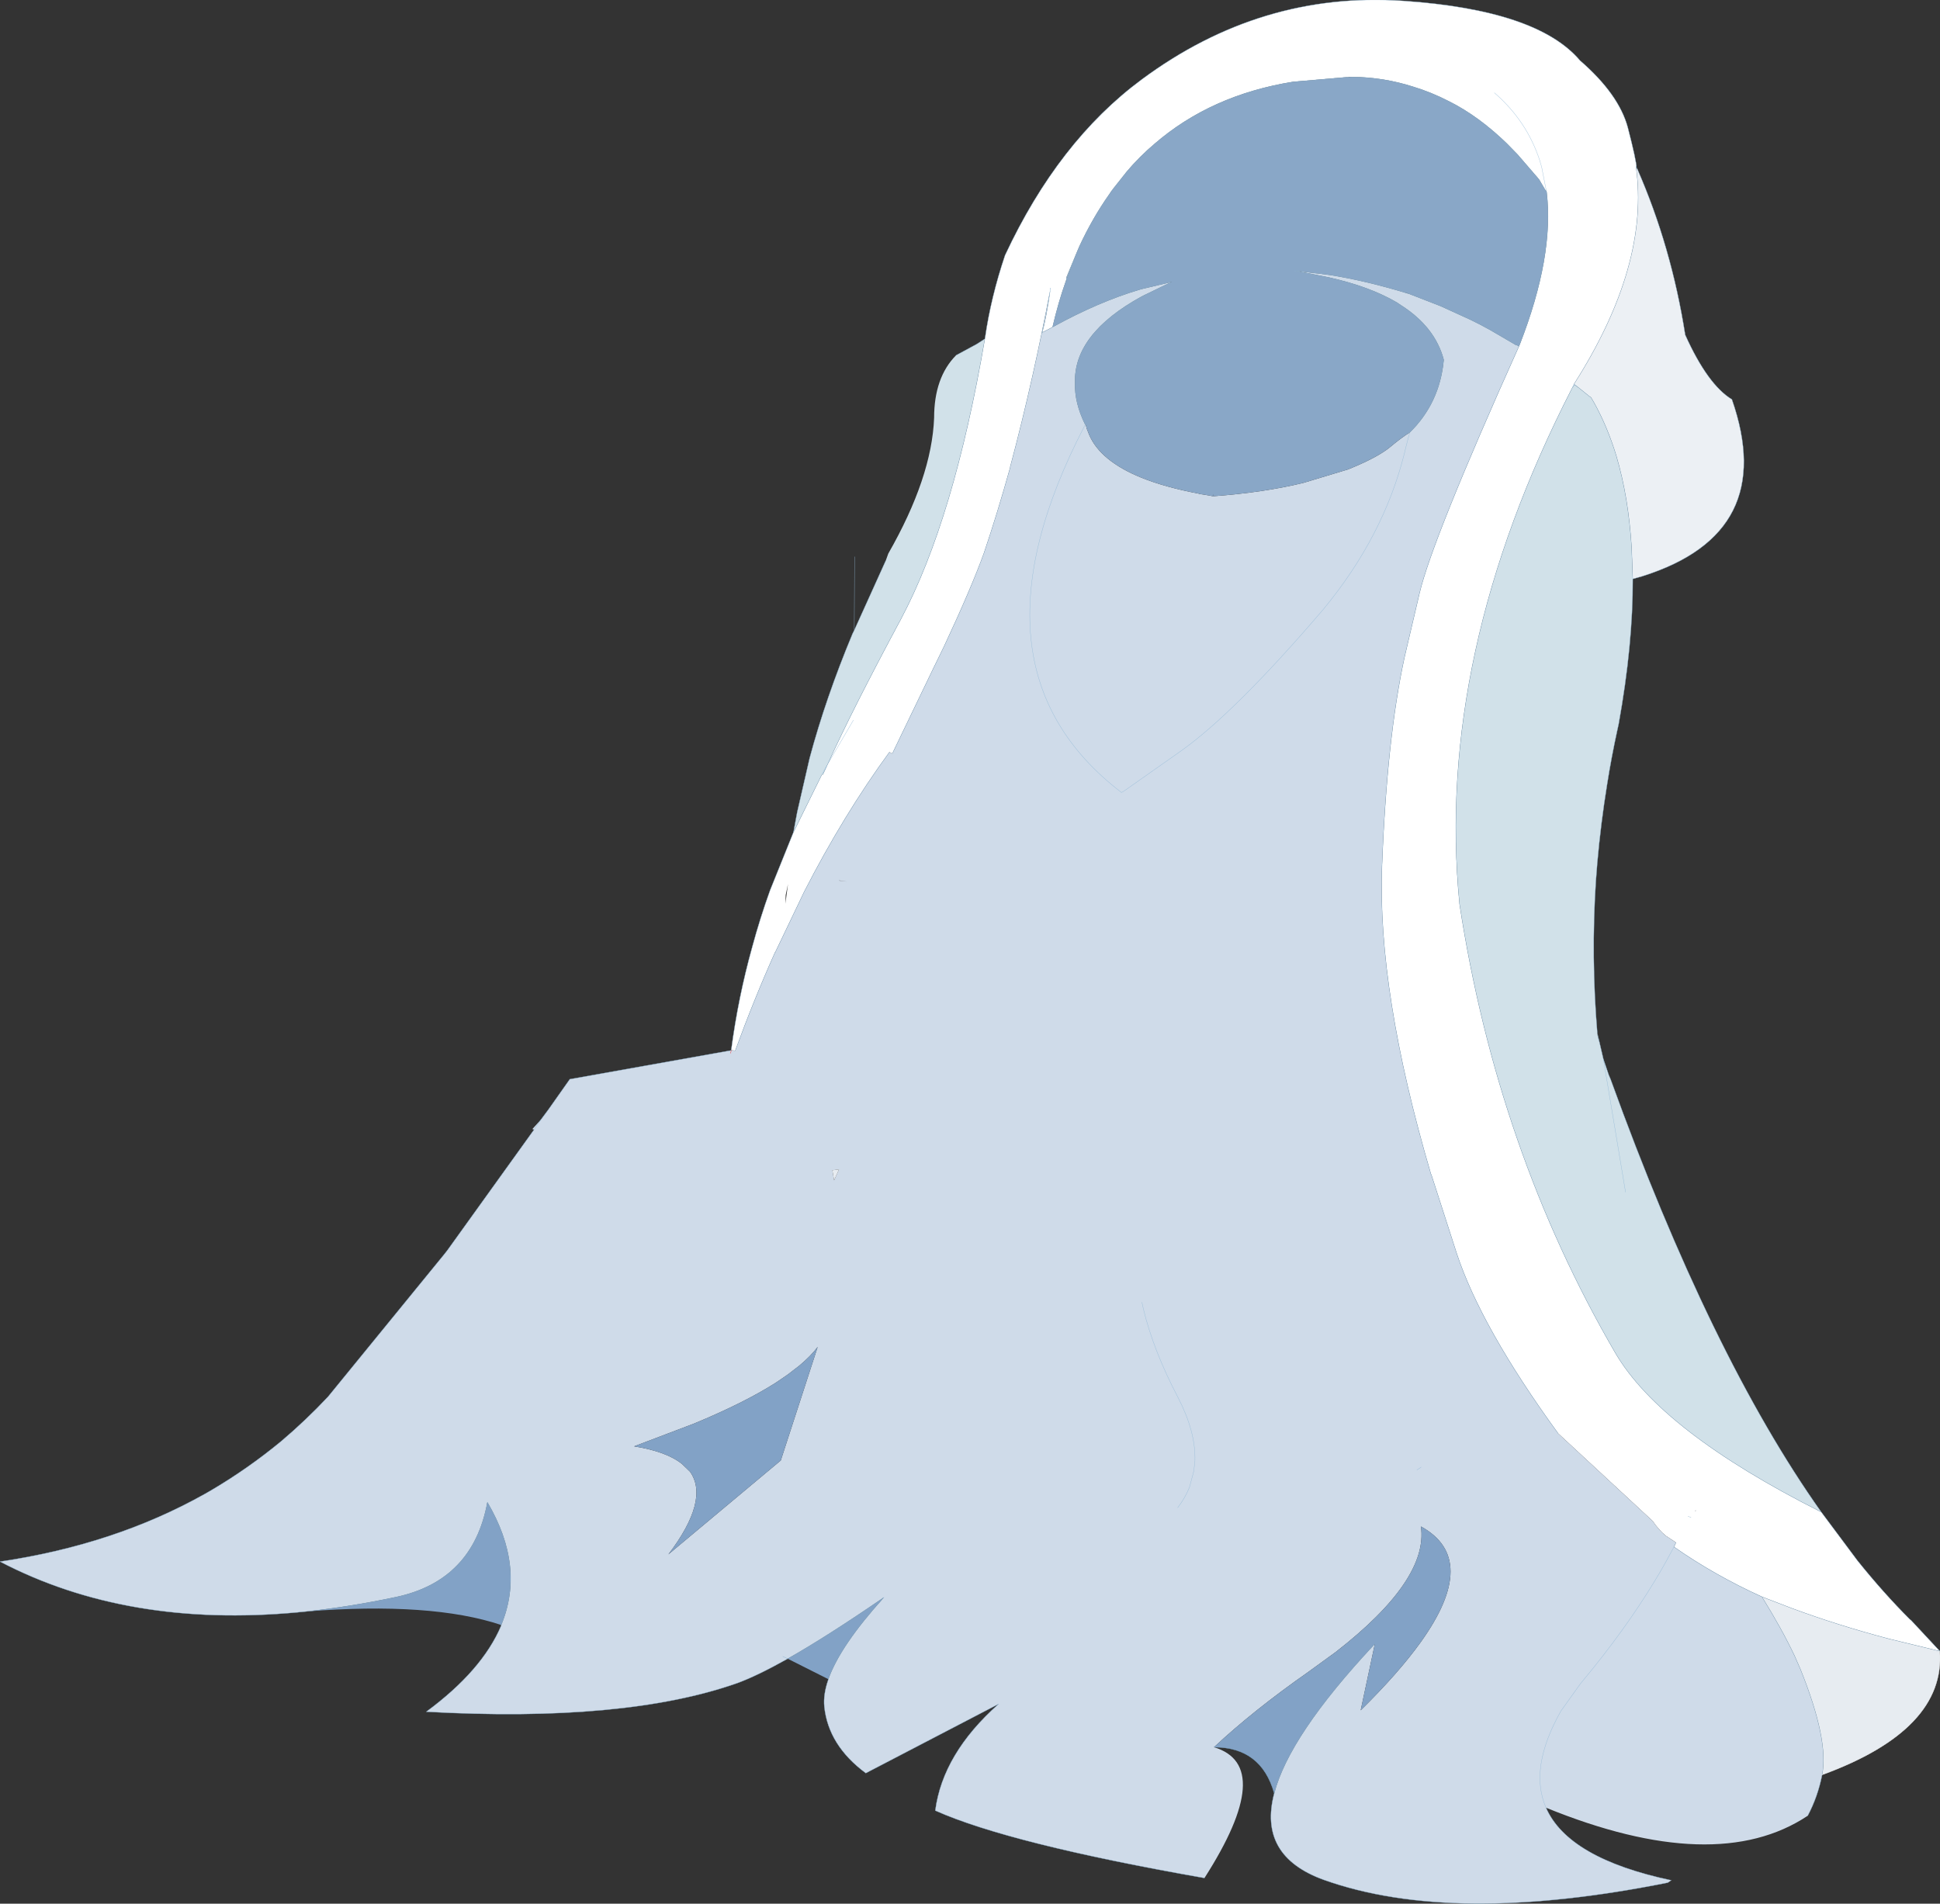 <?xml version="1.0" encoding="UTF-8" standalone="no"?>
<svg xmlns:xlink="http://www.w3.org/1999/xlink" height="330.3px" width="336.55px" xmlns="http://www.w3.org/2000/svg">
  <rect width="100%" height="100%" fill="#333333" stroke="none"/>
  <g transform="matrix(1.0, 0.0, 0.0, 1.0, 232.0, 155.3)">
    <path d="M27.25 -139.2 Q32.85 -134.35 35.1 -127.5 L35.45 -126.3 36.25 -122.2 35.45 -126.3 35.1 -127.5 Q32.85 -134.35 27.25 -139.2 M31.5 -95.2 L31.6 -95.45 31.65 -95.55 Q37.65 -110.95 36.3 -122.05 L36.25 -122.2 36.15 -122.2 35.0 -124.15 34.75 -124.45 31.3 -128.45 29.4 -130.4 Q24.5 -135.15 19.4 -137.7 16.3 -139.3 13.15 -140.25 8.0 -141.9 2.55 -141.95 L2.4 -141.95 2.05 -141.95 1.85 -141.9 1.7 -141.9 1.55 -141.9 -7.7 -141.1 Q-21.95 -138.8 -31.75 -130.3 -34.3 -128.15 -36.5 -125.55 L-38.8 -122.65 -39.25 -122.05 -39.55 -121.6 Q-42.45 -117.5 -44.75 -112.55 L-45.3 -111.25 -47.0 -107.15 -47.0 -106.8 -47.1 -106.5 Q-48.4 -102.85 -49.4 -98.55 L-51.2 -97.6 Q-50.5 -100.1 -49.8 -104.95 L-49.8 -105.3 -49.75 -105.3 -49.8 -105.3 -49.8 -104.95 -49.75 -105.3 -49.8 -104.95 Q-51.25 -97.4 -52.8 -90.45 -54.7 -81.95 -56.75 -74.3 L-56.75 -74.2 Q-58.95 -66.3 -61.3 -59.35 -63.5 -53.25 -68.2 -43.2 L-70.05 -39.4 -77.2 -24.55 -77.7 -24.8 Q-85.7 -13.85 -92.5 -0.55 L-97.45 9.8 -97.4 9.85 -97.55 9.95 Q-101.2 18.1 -104.45 27.0 L-105.15 26.9 Q-103.95 17.8 -101.5 9.0 -100.15 4.0 -98.4 -0.85 L-94.35 -10.9 -89.4 -20.95 -89.25 -20.9 -88.4 -22.75 Q-84.1 -32.25 -75.7 -47.9 -66.5 -65.2 -61.15 -96.5 L-61.1 -96.75 Q-60.1 -103.7 -57.65 -111.0 -48.4 -130.8 -33.95 -141.5 -13.25 -156.85 11.45 -155.15 34.7 -153.55 42.1 -144.8 48.85 -138.95 50.4 -133.15 51.9 -127.35 51.9 -126.2 L51.8 -126.45 Q54.25 -109.35 41.05 -88.65 L40.75 -88.0 41.05 -88.65 41.15 -88.55 41.6 -88.25 41.6 -88.2 41.6 -88.25 41.9 -88.0 41.6 -88.2 41.15 -88.55 40.75 -88.0 Q16.95 -41.6 21.2 1.55 27.75 44.25 48.2 79.4 56.15 93.05 83.95 107.05 L90.25 115.5 Q94.75 121.1 99.3 125.65 L99.55 125.85 104.3 130.95 104.5 131.15 104.15 131.1 95.7 129.05 Q86.8 126.7 78.85 123.75 L73.65 121.75 Q65.4 118.0 58.4 113.1 L58.75 112.35 58.7 112.3 56.95 111.15 Q55.75 110.15 54.7 108.6 L38.3 93.4 Q24.95 75.05 20.7 62.15 L16.35 48.65 16.3 48.5 16.25 48.45 16.3 48.5 16.25 48.45 Q6.9 16.7 7.75 -5.1 8.6 -27.25 11.65 -41.25 L14.25 -52.35 Q16.45 -61.7 31.5 -95.2 M-83.95 -30.35 L-88.4 -22.75 -83.95 -30.35 M45.1 23.95 L45.15 24.15 45.2 24.55 45.15 24.4 45.1 24.0 45.1 23.95 M60.95 107.85 L60.9 107.8 60.9 107.85 60.95 107.85 61.15 107.9 60.95 107.85 M61.35 107.95 L61.15 107.9 61.3 107.95 61.35 107.95 M62.3 106.8 L62.05 106.8 62.05 106.85 62.3 106.8 M-86.45 -2.55 L-85.1 -2.35 -86.4 -2.5 -86.45 -2.55 M-97.55 9.95 L-97.45 9.8 -97.55 9.95 M-95.7 0.0 L-95.75 1.5 -95.3 -1.9 -95.7 0.0" fill="#ffffff" fill-rule="evenodd" stroke="none"/>
    <path d="M-45.3 -111.25 L-47.0 -106.8 -47.0 -107.15 -45.3 -111.25" fill="#aabace" fill-rule="evenodd" stroke="none"/>
    <path d="M-49.4 -98.55 Q-41.4 -102.95 -34.3 -105.05 L-33.95 -105.15 -28.9 -106.35 -28.9 -106.3 -33.45 -104.1 -33.95 -103.85 Q-45.8 -97.35 -45.5 -88.8 -45.6 -85.4 -43.75 -81.65 L-43.65 -81.55 -43.55 -81.25 -43.5 -81.0 -43.05 -79.85 Q-41.1 -75.3 -33.95 -72.4 -29.85 -70.75 -24.05 -69.65 L-23.95 -69.6 -22.35 -69.35 -21.6 -69.2 -21.6 -69.25 -21.55 -69.6 -21.55 -69.2 -21.5 -69.2 Q-12.75 -69.85 -5.95 -71.5 L1.85 -73.85 Q6.8 -75.85 9.0 -77.6 11.15 -79.4 12.55 -80.25 17.75 -85.35 18.45 -92.8 L18.45 -92.9 Q16.95 -98.55 11.1 -102.3 L10.65 -102.6 10.35 -102.8 Q5.7 -105.55 -1.4 -107.15 L-6.65 -108.2 -7.35 -108.3 -6.7 -108.25 -6.65 -108.25 -1.35 -107.6 Q5.0 -106.6 12.5 -104.3 L12.75 -104.2 17.9 -102.2 23.05 -99.85 24.85 -98.95 26.6 -98.0 31.05 -95.4 31.1 -95.4 31.1 -95.45 31.5 -95.2 Q16.45 -61.7 14.25 -52.35 L11.65 -41.25 Q8.6 -27.25 7.75 -5.1 6.9 16.7 16.25 48.45 L16.35 48.65 20.7 62.15 Q24.95 75.05 38.3 93.4 L54.7 108.6 Q55.75 110.15 56.95 111.15 L58.7 112.3 58.75 112.35 58.4 113.1 Q65.4 118.0 73.65 121.75 77.15 127.4 79.3 131.95 L80.35 134.35 Q85.3 146.65 84.1 152.65 83.35 156.45 81.6 159.75 65.65 170.35 36.2 158.35 33.2 151.45 38.8 141.55 L42.2 136.8 44.45 134.05 Q51.35 125.45 56.2 117.1 L57.1 115.5 58.4 113.1 57.1 115.5 56.2 117.1 Q51.35 125.45 44.45 134.05 L42.2 136.8 38.8 141.55 Q33.2 151.45 36.2 158.35 40.05 167.15 57.95 170.95 L57.35 171.35 Q19.95 178.85 -2.4 170.85 -13.8 166.7 -10.95 155.85 -8.35 145.85 6.25 130.2 L6.4 130.05 6.5 129.95 4.05 141.45 Q10.65 134.95 14.45 129.65 24.8 115.2 14.5 109.55 15.85 118.8 -0.3 131.35 L-5.05 134.8 Q-14.55 141.45 -21.4 147.85 -10.6 151.1 -23.05 170.55 -56.9 164.6 -69.75 158.85 -68.45 148.95 -58.75 140.35 L-81.8 152.35 Q-88.3 147.55 -89.0 140.8 -89.2 138.75 -88.35 136.25 L-88.3 136.05 Q-86.25 130.25 -78.65 121.85 -88.55 128.65 -95.35 132.5 -100.7 135.5 -104.15 136.75 -123.65 143.6 -158.05 141.7 -148.35 134.55 -145.05 126.75 L-145.05 126.65 Q-140.85 116.55 -147.45 105.35 -149.95 118.95 -163.3 121.8 -171.35 123.5 -178.85 124.3 L-179.85 124.4 -180.35 124.45 Q-209.9 127.2 -232.0 115.65 -212.1 112.7 -196.45 103.9 L-195.4 103.3 Q-188.95 99.5 -183.2 94.75 -178.95 91.15 -175.1 87.05 L-154.95 62.35 -154.4 61.65 -139.35 40.7 -139.05 40.25 -138.05 38.85 -136.85 37.2 -138.05 38.85 -139.05 40.25 -139.35 40.7 -139.65 40.6 -138.15 38.95 -136.85 37.2 -133.15 31.95 -105.15 26.95 -104.45 27.0 Q-101.2 18.1 -97.55 9.95 L-97.4 9.85 -97.45 9.8 -92.5 -0.55 Q-85.7 -13.85 -77.7 -24.8 L-77.2 -24.55 -70.05 -39.4 -68.2 -43.2 Q-63.5 -53.25 -61.3 -59.35 -58.95 -66.3 -56.75 -74.2 L-56.75 -74.3 Q-54.7 -81.95 -52.8 -90.45 -51.25 -97.4 -49.8 -104.95 -50.5 -100.1 -51.2 -97.6 L-49.4 -98.55 M-43.75 -81.65 L-43.85 -81.4 Q-65.65 -39.4 -37.45 -17.8 L-37.15 -17.95 -33.95 -20.2 -27.2 -24.95 Q-17.8 -31.6 -2.45 -49.55 8.05 -62.25 11.65 -76.7 L11.95 -77.95 12.55 -80.25 11.95 -77.95 11.65 -76.7 Q8.05 -62.25 -2.45 -49.55 -17.8 -31.6 -27.2 -24.95 L-33.95 -20.2 -37.15 -17.95 -37.45 -17.8 Q-65.65 -39.4 -43.85 -81.4 L-43.75 -81.65 M60.95 107.85 L60.9 107.85 60.9 107.8 60.95 107.85 M61.15 107.9 L61.35 107.95 61.3 107.95 61.15 107.9 M62.3 106.8 L62.05 106.85 62.05 106.8 62.3 106.8 M14.55 99.25 L13.8 99.75 14.55 99.25 M-105.25 27.45 L-105.15 26.95 -105.25 27.45 M-86.45 -2.55 L-86.4 -2.5 -85.1 -2.35 -86.45 -2.55 M-21.55 -69.2 L-21.6 -69.2 -21.55 -69.2 M-27.7 106.3 Q-26.4 104.6 -25.65 102.75 L-24.9 99.95 -24.7 98.15 Q-24.55 93.15 -27.65 87.15 -31.9 79.05 -33.65 71.8 L-33.9 70.65 -33.65 71.8 Q-31.9 79.05 -27.65 87.15 -24.55 93.15 -24.7 98.15 L-24.9 99.95 -25.65 102.75 Q-26.4 104.6 -27.7 106.3 M-96.2 132.1 L-95.35 132.5 -96.2 132.1 M-86.45 47.6 L-87.6 47.75 -87.3 49.5 -86.45 47.6 M-139.05 40.25 L-138.15 38.95 -139.05 40.25 M-93.4 81.7 L-95.35 83.2 -97.4 84.6 Q-102.9 88.1 -111.6 91.7 L-122.0 95.65 Q-116.4 96.55 -113.7 98.7 L-112.3 100.05 Q-108.85 104.9 -116.05 114.4 L-96.55 98.1 -90.15 78.4 Q-91.4 80.05 -93.4 81.7" fill="#cfdbe9" fill-rule="evenodd" stroke="none"/>
    <path d="M41.05 -88.65 Q54.25 -109.35 51.8 -126.45 L51.9 -126.2 52.05 -125.95 Q57.95 -112.5 60.35 -97.2 64.25 -88.55 68.45 -86.0 76.55 -62.8 53.0 -55.35 L52.85 -55.3 51.25 -54.85 51.05 -60.3 Q50.5 -69.1 48.4 -76.2 46.85 -81.3 44.5 -85.5 L44.0 -86.35 43.7 -86.55 41.9 -88.0 41.6 -88.25 41.15 -88.55 41.05 -88.65 41.6 -88.25 41.05 -88.65" fill="#ecf0f4" fill-rule="evenodd" stroke="none"/>
    <path d="M73.65 121.75 L78.85 123.75 Q86.8 126.7 95.7 129.05 L104.15 131.1 104.5 131.15 Q105.55 144.8 84.1 152.65 85.3 146.65 80.35 134.35 L79.3 131.95 Q77.15 127.4 73.65 121.75 M-86.45 47.6 L-87.3 49.5 -87.6 47.75 -86.45 47.6" fill="#e7ecf1" fill-rule="evenodd" stroke="none"/>
    <path d="M83.95 107.05 Q56.15 93.05 48.2 79.4 27.75 44.25 21.2 1.55 16.95 -41.6 40.75 -88.0 L41.15 -88.55 41.6 -88.2 41.9 -88.0 43.7 -86.55 44.0 -86.35 44.5 -85.5 Q46.85 -81.3 48.4 -76.2 50.5 -69.1 51.05 -60.3 L51.25 -54.85 Q51.3 -43.5 48.8 -29.65 L48.6 -28.75 Q47.55 -23.95 46.8 -19.2 45.7 -12.4 45.1 -5.6 L44.85 -2.4 Q44.0 10.75 45.1 23.95 L45.1 24.0 45.15 24.4 45.2 24.55 45.15 24.15 45.25 24.7 45.35 25.15 45.45 25.45 45.3 24.8 46.15 28.45 46.25 28.75 47.1 31.25 47.4 31.95 Q64.8 80.05 83.95 107.05 M-61.15 -96.5 Q-66.5 -65.2 -75.7 -47.9 -84.1 -32.25 -88.4 -22.75 L-89.25 -20.9 -89.4 -20.95 -94.35 -10.9 -93.7 -14.4 -91.55 -23.75 Q-88.75 -34.2 -84.1 -45.35 L-83.8 -45.95 -78.35 -58.0 -77.9 -59.25 Q-70.35 -72.45 -69.95 -82.8 -69.95 -89.8 -66.15 -93.65 L-62.55 -95.6 -61.15 -96.5 M50.0 51.55 L46.15 28.45 50.0 51.55 M-104.45 27.0 L-105.15 26.95 -105.15 26.9 -104.45 27.0 M-88.4 -22.75 L-89.4 -20.95 -88.4 -22.75" fill="#d1e1e9" fill-rule="evenodd" stroke="none"/>
    <path d="M34.9 -124.0 L34.9 -124.05 34.9 -124.0 M2.4 -141.95 L2.55 -141.95 Q8.0 -141.9 13.15 -140.25 16.3 -139.3 19.4 -137.7 24.5 -135.15 29.4 -130.4 L31.3 -128.45 34.75 -124.45 35.0 -124.15 36.15 -122.2 36.25 -122.2 36.3 -122.05 Q37.65 -110.95 31.65 -95.55 L31.6 -95.45 31.5 -95.2 31.1 -95.45 31.1 -95.4 31.05 -95.4 26.6 -98.0 24.85 -98.95 23.05 -99.85 17.9 -102.2 12.75 -104.2 12.5 -104.3 Q5.0 -106.6 -1.35 -107.6 L-6.65 -108.25 -6.7 -108.25 -7.35 -108.3 -6.65 -108.2 -1.4 -107.15 Q5.7 -105.55 10.35 -102.8 L10.65 -102.6 11.1 -102.3 Q16.95 -98.55 18.45 -92.9 L18.45 -92.8 Q17.75 -85.35 12.55 -80.25 11.15 -79.4 9.0 -77.6 6.8 -75.85 1.85 -73.85 L-5.95 -71.5 Q-12.75 -69.85 -21.5 -69.2 L-21.55 -69.2 -21.55 -69.6 -21.6 -69.25 -21.6 -69.2 -22.35 -69.35 -23.95 -69.6 -24.05 -69.65 Q-29.85 -70.75 -33.95 -72.4 -41.1 -75.3 -43.05 -79.85 L-43.5 -81.0 -43.55 -81.25 -43.65 -81.55 -43.75 -81.65 Q-45.6 -85.4 -45.5 -88.8 -45.8 -97.35 -33.95 -103.85 L-33.45 -104.1 -28.9 -106.3 -28.75 -106.4 -28.9 -106.35 -33.95 -105.15 -34.3 -105.05 Q-41.4 -102.95 -49.4 -98.55 -48.4 -102.85 -47.1 -106.5 L-47.05 -106.45 -47.0 -106.8 -45.3 -111.25 -44.75 -112.55 Q-42.45 -117.5 -39.55 -121.6 L-39.25 -122.05 -38.8 -122.65 -36.5 -125.55 Q-34.3 -128.15 -31.75 -130.3 -21.95 -138.8 -7.7 -141.1 L1.55 -141.9 1.7 -141.9 1.85 -141.9 2.4 -141.95 M12.5 -104.3 L12.0 -104.5 11.65 -104.6 12.5 -104.3" fill="#89a7c7" fill-rule="evenodd" stroke="none"/>
    <path d="M6.4 130.05 L6.25 130.2 Q-8.35 145.85 -10.95 155.85 -13.2 147.85 -21.4 147.85 -14.55 141.45 -5.05 134.8 L-0.3 131.35 Q15.85 118.8 14.5 109.55 24.8 115.2 14.45 129.65 10.65 134.95 4.05 141.45 L6.5 129.95 6.4 130.05 M-178.85 124.3 Q-171.35 123.5 -163.3 121.8 -149.95 118.95 -147.45 105.35 -140.85 116.55 -145.05 126.65 -157.15 122.6 -178.85 124.3 M-93.4 81.7 Q-91.4 80.05 -90.15 78.4 L-96.55 98.1 -116.05 114.4 Q-108.85 104.9 -112.3 100.05 L-113.7 98.7 Q-116.4 96.55 -122.0 95.65 L-111.6 91.7 Q-102.9 88.1 -97.4 84.6 L-95.35 83.2 -93.4 81.7 M-88.3 136.05 L-95.35 132.5 Q-88.55 128.65 -78.65 121.85 -86.25 130.25 -88.3 136.05" fill="#82a2c6" fill-rule="evenodd" stroke="none"/>
    <path d="M36.25 -122.2 L35.45 -126.3 35.1 -127.5 Q32.85 -134.35 27.25 -139.2 M31.5 -95.2 L31.6 -95.45 31.65 -95.55 Q37.65 -110.95 36.3 -122.05 L36.25 -122.2 36.15 -122.2 35.0 -124.15 34.75 -124.45 31.3 -128.45 29.4 -130.4 Q24.5 -135.15 19.4 -137.7 16.3 -139.3 13.15 -140.25 8.0 -141.9 2.55 -141.95 L2.4 -141.95 2.05 -141.95 1.85 -141.9 1.7 -141.9 1.55 -141.9 -7.7 -141.1 Q-21.95 -138.8 -31.75 -130.3 -34.3 -128.15 -36.5 -125.55 L-38.8 -122.65 -39.25 -122.05 -39.55 -121.6 Q-42.45 -117.5 -44.75 -112.55 L-45.3 -111.25 -47.0 -106.8 -47.1 -106.5 Q-48.4 -102.85 -49.4 -98.55 -41.4 -102.95 -34.3 -105.05 L-33.95 -105.15 -28.9 -106.35 -28.9 -106.3 -33.45 -104.1 -33.95 -103.85 Q-45.8 -97.35 -45.5 -88.8 -45.6 -85.4 -43.75 -81.65 L-43.85 -81.4 Q-65.65 -39.4 -37.45 -17.8 L-37.15 -17.95 -33.95 -20.2 -27.2 -24.95 Q-17.8 -31.6 -2.45 -49.55 8.05 -62.25 11.65 -76.7 L11.95 -77.95 12.55 -80.25 Q17.75 -85.35 18.45 -92.8 L18.45 -92.9 Q16.95 -98.55 11.1 -102.3 L10.65 -102.6 10.35 -102.8 Q5.7 -105.55 -1.4 -107.15 L-6.65 -108.2 -7.35 -108.3 -6.7 -108.25 -6.65 -108.25 -1.35 -107.6 Q5.0 -106.6 12.5 -104.3 L12.75 -104.2 17.9 -102.2 23.05 -99.85 24.85 -98.95 26.6 -98.0 31.05 -95.4 31.1 -95.4 31.1 -95.45 31.5 -95.2 Q16.45 -61.7 14.25 -52.35 L11.65 -41.25 Q8.6 -27.25 7.75 -5.1 6.9 16.7 16.25 48.45 L16.3 48.5 16.35 48.65 20.7 62.15 Q24.95 75.05 38.3 93.4 M58.75 112.35 L58.4 113.1 Q65.4 118.0 73.65 121.75 L78.85 123.75 Q86.8 126.7 95.7 129.05 L104.15 131.1 104.5 131.15 104.3 130.95 99.55 125.85 99.3 125.65 Q94.75 121.1 90.25 115.5 L83.95 107.05 Q56.15 93.05 48.2 79.4 27.75 44.25 21.2 1.55 16.95 -41.6 40.75 -88.0 L41.05 -88.65 Q54.25 -109.35 51.8 -126.45 L51.9 -126.2 Q51.9 -127.35 50.4 -133.15 48.85 -138.95 42.1 -144.8 34.7 -153.55 11.45 -155.15 -13.25 -156.85 -33.95 -141.5 -48.4 -130.8 -57.65 -111.0 -60.1 -103.7 -61.1 -96.75 L-61.15 -96.5 Q-66.5 -65.2 -75.7 -47.9 -84.1 -32.25 -88.4 -22.75 L-83.95 -30.35 M51.25 -54.85 L52.85 -55.3 53.0 -55.35 Q76.55 -62.8 68.45 -86.0 64.25 -88.55 60.35 -97.2 57.95 -112.5 52.05 -125.95 L51.9 -126.2 M41.05 -88.65 L41.15 -88.55 41.6 -88.2 41.9 -88.0 43.7 -86.55 44.0 -86.35 44.5 -85.5 Q46.85 -81.3 48.4 -76.2 50.5 -69.1 51.05 -60.3 L51.25 -54.85 Q51.3 -43.5 48.8 -29.65 L48.6 -28.75 Q47.55 -23.95 46.8 -19.2 45.7 -12.4 45.1 -5.6 L44.85 -2.4 Q44.0 10.75 45.1 23.95 M41.6 -88.25 L41.05 -88.65 M41.6 -88.25 L41.6 -88.2 M40.75 -88.0 L41.15 -88.55 M45.15 24.15 L45.25 24.7 45.35 25.15 45.45 25.45 45.3 24.8 46.15 28.45 46.25 28.75 47.1 31.25 47.4 31.95 Q64.8 80.05 83.95 107.05 M16.25 48.45 L16.35 48.65 M46.15 28.45 L50.0 51.55 M60.95 107.85 L60.9 107.85 60.9 107.8 60.95 107.85 61.15 107.9 61.3 107.95 61.35 107.95 M58.4 113.1 L57.1 115.5 56.2 117.1 Q51.35 125.45 44.45 134.05 L42.2 136.8 38.8 141.55 Q33.2 151.45 36.2 158.35 40.05 167.15 57.95 170.95 M81.6 159.75 Q83.35 156.45 84.1 152.65 85.3 146.65 80.35 134.35 L79.3 131.95 Q77.15 127.4 73.65 121.75 M13.8 99.75 L14.55 99.25 M-10.95 155.85 Q-8.35 145.85 6.25 130.2 L6.4 130.05 M-10.95 155.85 Q-13.8 166.7 -2.4 170.85 19.95 178.85 57.35 171.35 M-49.8 -104.95 L-49.8 -105.3 -49.75 -105.3 -49.8 -104.95 Q-50.5 -100.1 -51.2 -97.6 L-49.4 -98.55 M-47.0 -106.8 L-47.0 -107.15 -45.3 -111.25 M-49.8 -104.95 L-49.75 -105.3 M-49.8 -104.95 Q-51.25 -97.4 -52.8 -90.45 -54.7 -81.95 -56.75 -74.3 L-56.75 -74.2 Q-58.95 -66.3 -61.3 -59.35 -63.5 -53.25 -68.2 -43.2 L-70.05 -39.4 -77.2 -24.55 M-77.7 -24.8 Q-85.7 -13.85 -92.5 -0.55 L-97.45 9.8 -97.55 9.95 Q-101.2 18.1 -104.45 27.0 M-94.35 -10.9 L-93.7 -14.4 -91.55 -23.75 Q-88.75 -34.2 -84.1 -45.35 L-83.8 -45.95 -83.75 -58.7 M-88.4 -22.75 L-89.25 -20.9 M-89.4 -20.95 L-94.35 -10.9 -98.4 -0.85 Q-100.15 4.0 -101.5 9.0 -103.95 17.8 -105.15 26.9 L-105.15 26.95 -133.15 31.95 -136.85 37.2 -138.05 38.85 -139.05 40.25 -139.35 40.7 -154.4 61.65 M-89.4 -20.95 L-88.4 -22.75 M-61.15 -96.5 L-62.55 -95.6 -66.15 -93.65 M-78.35 -58.0 L-83.8 -45.95 M-33.9 70.65 L-33.65 71.8 Q-31.9 79.05 -27.65 87.15 -24.55 93.15 -24.7 98.15 L-24.9 99.95 -25.65 102.75 Q-26.4 104.6 -27.7 106.3 M-175.1 87.05 Q-178.95 91.15 -183.2 94.75 -188.95 99.5 -195.4 103.3 L-196.45 103.9 Q-212.1 112.7 -232.0 115.65 -209.9 127.2 -180.35 124.45 M-179.85 124.4 L-178.85 124.3 Q-171.35 123.5 -163.3 121.8 -149.95 118.95 -147.45 105.35 -140.85 116.55 -145.05 126.65 M-145.05 126.75 Q-148.35 134.55 -158.05 141.7 -123.65 143.6 -104.15 136.75 -100.7 135.5 -95.35 132.5 -88.55 128.65 -78.65 121.85 -86.25 130.25 -88.3 136.05 M-138.15 38.95 L-136.85 37.2 M-138.15 38.95 L-139.05 40.25 M-88.35 136.25 Q-89.2 138.75 -89.0 140.8 -88.3 147.55 -81.8 152.35 L-58.75 140.35 Q-68.45 148.95 -69.75 158.85 -56.9 164.6 -23.05 170.55" fill="none" stroke="#91b8d5" stroke-linecap="round" stroke-linejoin="round" stroke-width="0.05"/>
    <path d="M-21.6 -69.2 L-21.55 -69.2" fill="none" stroke="#5b85b3" stroke-linecap="round" stroke-linejoin="round" stroke-width="0.05"/>
    <path d="M104.5 131.15 Q105.55 144.8 84.1 152.65" fill="none" stroke="#ffffff" stroke-linecap="round" stroke-linejoin="round" stroke-width="0.05"/>
    <path d="M-105.15 26.95 L-105.25 27.45" fill="none" stroke="#ff0000" stroke-linecap="round" stroke-linejoin="round" stroke-width="0.05"/>
    <path d="M6.4 130.05 L6.5 129.95 M-21.4 147.85 Q-13.2 147.85 -10.95 155.85 M-180.35 124.45 L-179.85 124.4 M-145.05 126.65 L-145.05 126.75 M-95.35 132.5 L-96.2 132.1 M-88.3 136.05 L-88.35 136.25" fill="none" stroke="#7cabcd" stroke-linecap="round" stroke-linejoin="round" stroke-width="0.05"/>
    <path d="M-154.4 61.65 L-154.95 62.35 -175.1 87.05" fill="none" stroke="#91b8d5" stroke-linecap="round" stroke-linejoin="round" stroke-width="0.05"/>
  </g>
</svg>
